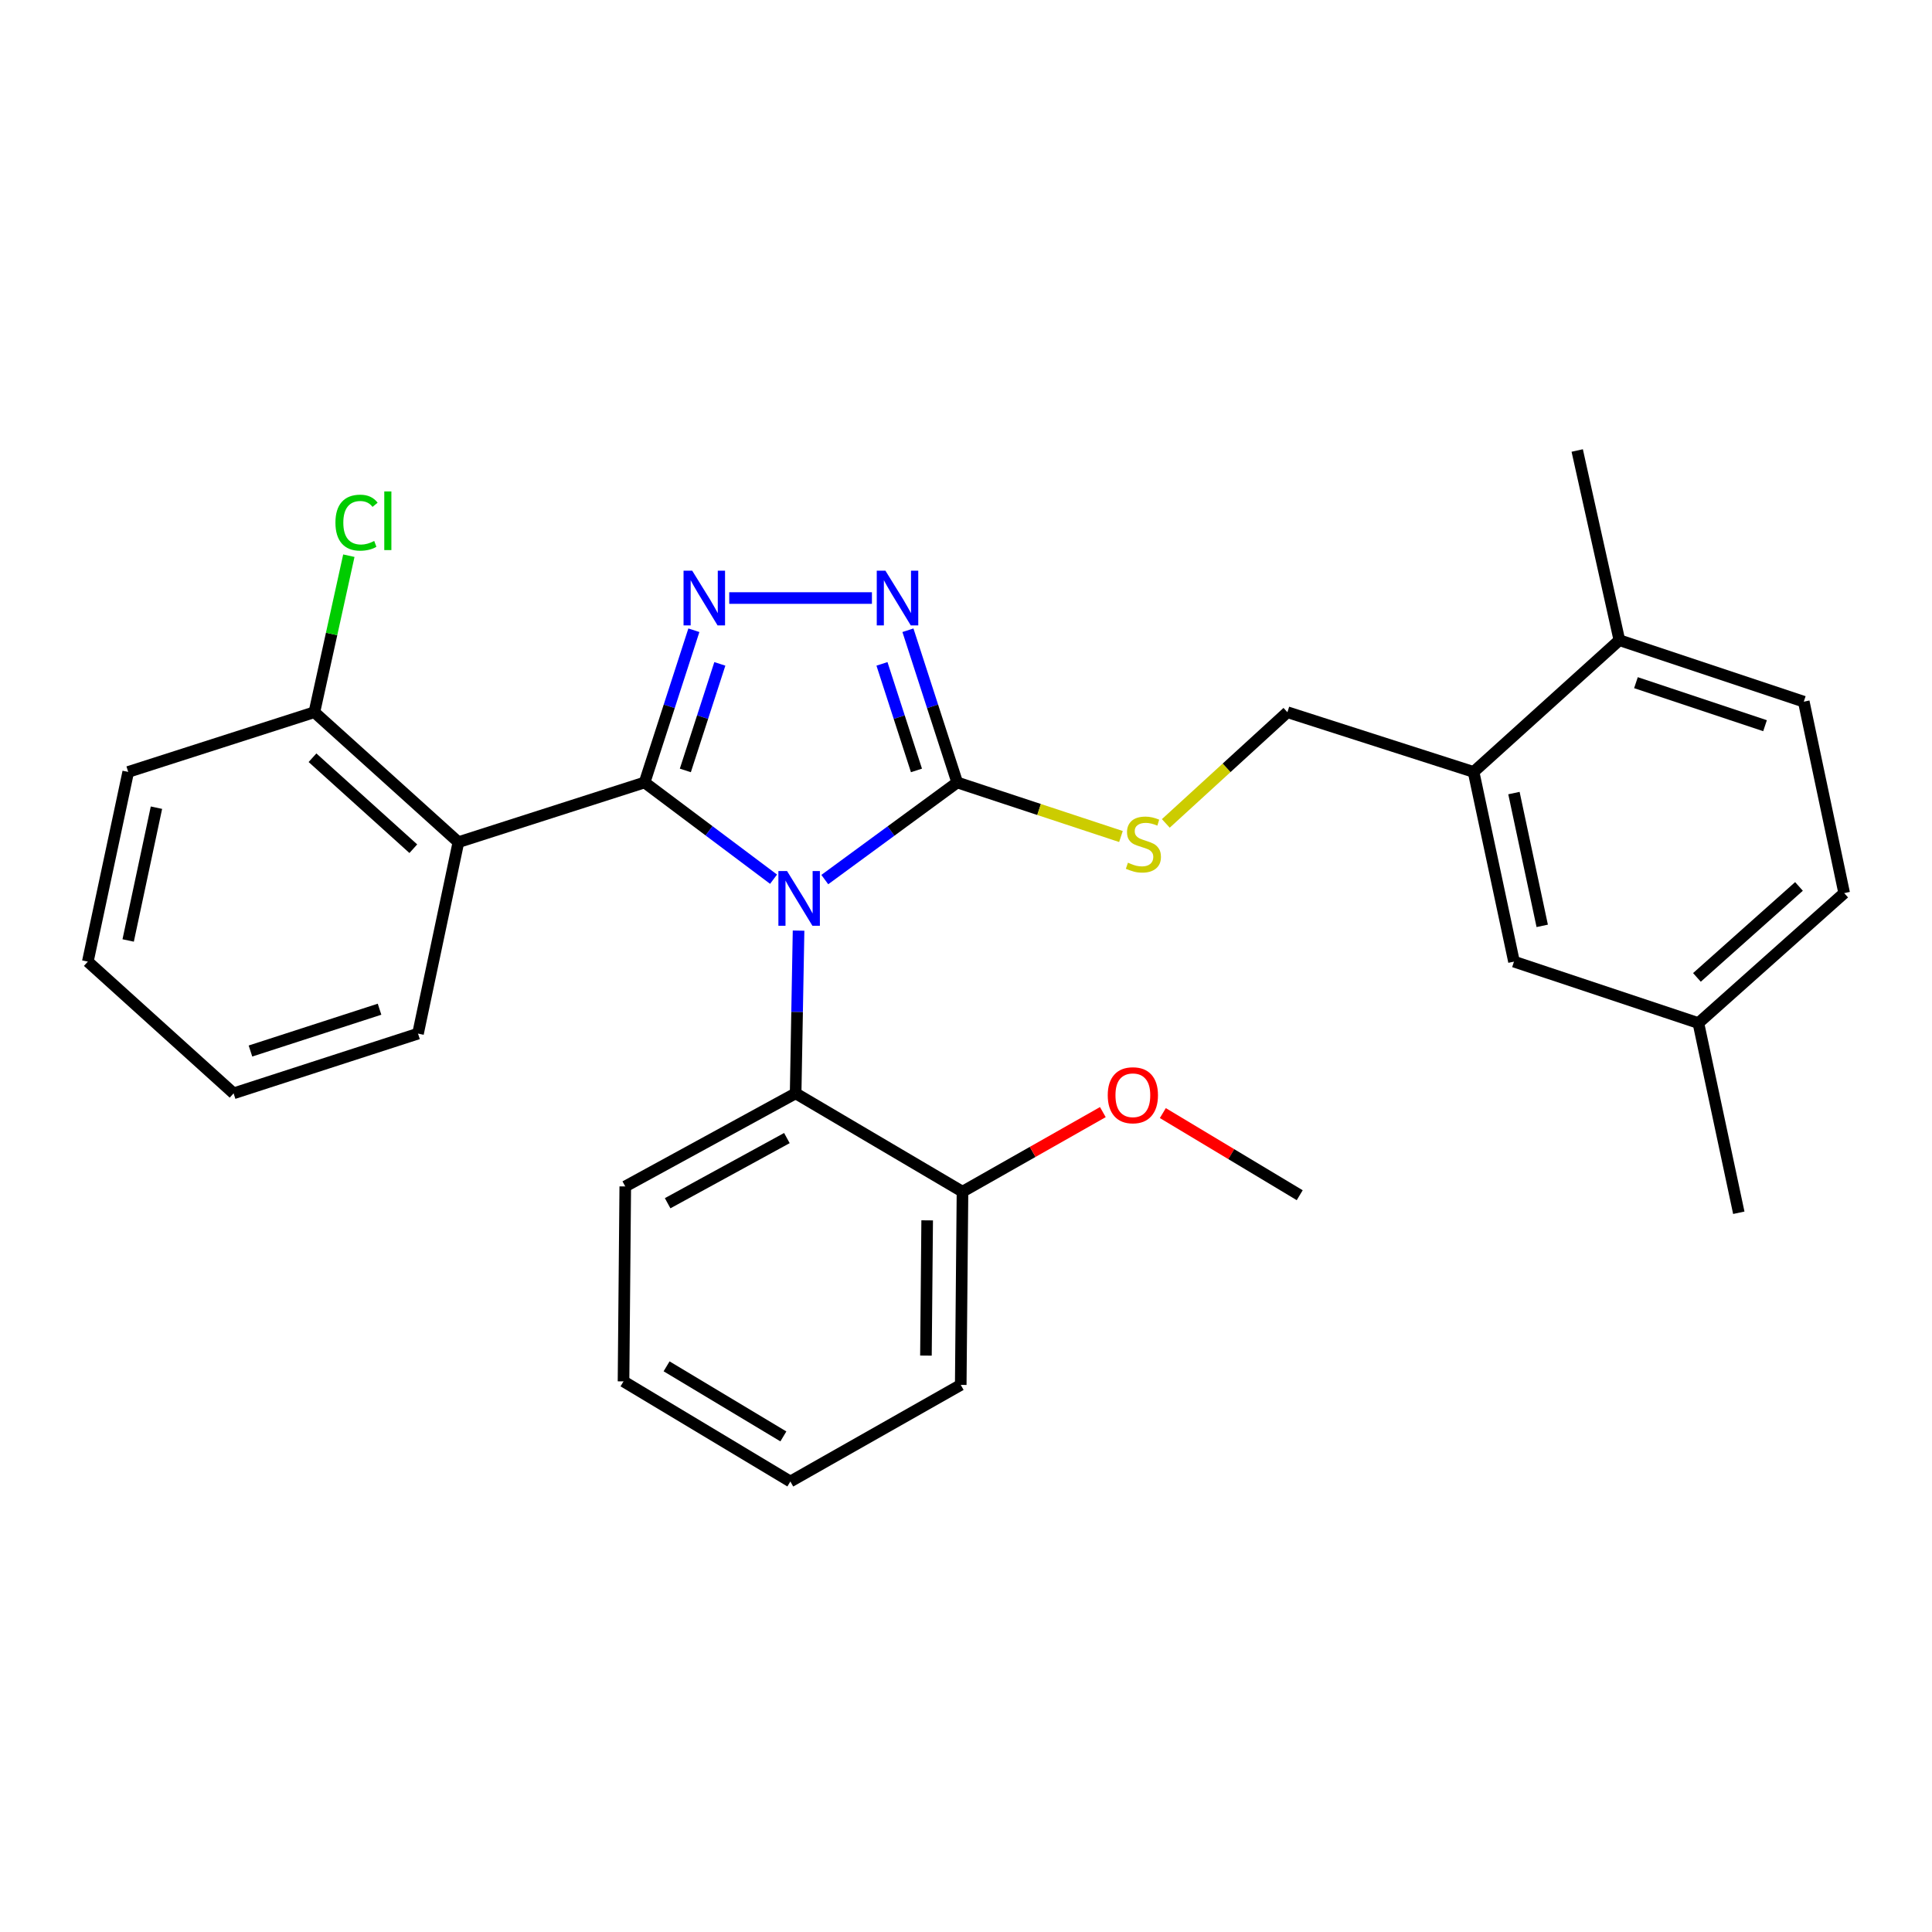 <?xml version='1.0' encoding='iso-8859-1'?>
<svg version='1.1' baseProfile='full'
              xmlns='http://www.w3.org/2000/svg'
                      xmlns:rdkit='http://www.rdkit.org/xml'
                      xmlns:xlink='http://www.w3.org/1999/xlink'
                  xml:space='preserve'
width='1000px' height='1000px' viewBox='0 0 1000 1000'>
<!-- END OF HEADER -->
<rect style='opacity:1.0;fill:#FFFFFF;stroke:none' width='1000' height='1000' x='0' y='0'> </rect>
<path class='bond-0' d='M 451.31,309.543 L 377.452,309.543' style='fill:none;fill-rule:evenodd;stroke:#0000FF;stroke-width:6px;stroke-linecap:butt;stroke-linejoin:miter;stroke-opacity:1' />
<path class='bond-1' d='M 469.946,326.212 L 482.7,365.608' style='fill:none;fill-rule:evenodd;stroke:#0000FF;stroke-width:6px;stroke-linecap:butt;stroke-linejoin:miter;stroke-opacity:1' />
<path class='bond-1' d='M 482.7,365.608 L 495.453,405.003' style='fill:none;fill-rule:evenodd;stroke:#000000;stroke-width:6px;stroke-linecap:butt;stroke-linejoin:miter;stroke-opacity:1' />
<path class='bond-1' d='M 456.506,343.62 L 465.433,371.197' style='fill:none;fill-rule:evenodd;stroke:#0000FF;stroke-width:6px;stroke-linecap:butt;stroke-linejoin:miter;stroke-opacity:1' />
<path class='bond-1' d='M 465.433,371.197 L 474.361,398.774' style='fill:none;fill-rule:evenodd;stroke:#000000;stroke-width:6px;stroke-linecap:butt;stroke-linejoin:miter;stroke-opacity:1' />
<path class='bond-2' d='M 359.147,326.212 L 346.394,365.608' style='fill:none;fill-rule:evenodd;stroke:#0000FF;stroke-width:6px;stroke-linecap:butt;stroke-linejoin:miter;stroke-opacity:1' />
<path class='bond-2' d='M 346.394,365.608 L 333.64,405.003' style='fill:none;fill-rule:evenodd;stroke:#000000;stroke-width:6px;stroke-linecap:butt;stroke-linejoin:miter;stroke-opacity:1' />
<path class='bond-2' d='M 372.587,343.62 L 363.66,371.197' style='fill:none;fill-rule:evenodd;stroke:#0000FF;stroke-width:6px;stroke-linecap:butt;stroke-linejoin:miter;stroke-opacity:1' />
<path class='bond-2' d='M 363.66,371.197 L 354.732,398.774' style='fill:none;fill-rule:evenodd;stroke:#000000;stroke-width:6px;stroke-linecap:butt;stroke-linejoin:miter;stroke-opacity:1' />
<path class='bond-3' d='M 333.64,405.003 L 237.272,435.906' style='fill:none;fill-rule:evenodd;stroke:#000000;stroke-width:6px;stroke-linecap:butt;stroke-linejoin:miter;stroke-opacity:1' />
<path class='bond-4' d='M 333.64,405.003 L 367.017,430.038' style='fill:none;fill-rule:evenodd;stroke:#000000;stroke-width:6px;stroke-linecap:butt;stroke-linejoin:miter;stroke-opacity:1' />
<path class='bond-4' d='M 367.017,430.038 L 400.394,455.073' style='fill:none;fill-rule:evenodd;stroke:#0000FF;stroke-width:6px;stroke-linecap:butt;stroke-linejoin:miter;stroke-opacity:1' />
<path class='bond-5' d='M 426.911,455.268 L 461.182,430.136' style='fill:none;fill-rule:evenodd;stroke:#0000FF;stroke-width:6px;stroke-linecap:butt;stroke-linejoin:miter;stroke-opacity:1' />
<path class='bond-5' d='M 461.182,430.136 L 495.453,405.003' style='fill:none;fill-rule:evenodd;stroke:#000000;stroke-width:6px;stroke-linecap:butt;stroke-linejoin:miter;stroke-opacity:1' />
<path class='bond-6' d='M 413.334,481.687 L 412.577,523.798' style='fill:none;fill-rule:evenodd;stroke:#0000FF;stroke-width:6px;stroke-linecap:butt;stroke-linejoin:miter;stroke-opacity:1' />
<path class='bond-6' d='M 412.577,523.798 L 411.819,565.909' style='fill:none;fill-rule:evenodd;stroke:#000000;stroke-width:6px;stroke-linecap:butt;stroke-linejoin:miter;stroke-opacity:1' />
<path class='bond-7' d='M 495.453,405.003 L 537.828,418.991' style='fill:none;fill-rule:evenodd;stroke:#000000;stroke-width:6px;stroke-linecap:butt;stroke-linejoin:miter;stroke-opacity:1' />
<path class='bond-7' d='M 537.828,418.991 L 580.203,432.979' style='fill:none;fill-rule:evenodd;stroke:#CCCC00;stroke-width:6px;stroke-linecap:butt;stroke-linejoin:miter;stroke-opacity:1' />
<path class='bond-8' d='M 879.089,529.541 L 954.545,462.272' style='fill:none;fill-rule:evenodd;stroke:#000000;stroke-width:6px;stroke-linecap:butt;stroke-linejoin:miter;stroke-opacity:1' />
<path class='bond-8' d='M 878.33,505.904 L 931.15,458.815' style='fill:none;fill-rule:evenodd;stroke:#000000;stroke-width:6px;stroke-linecap:butt;stroke-linejoin:miter;stroke-opacity:1' />
<path class='bond-9' d='M 879.089,529.541 L 783.638,497.731' style='fill:none;fill-rule:evenodd;stroke:#000000;stroke-width:6px;stroke-linecap:butt;stroke-linejoin:miter;stroke-opacity:1' />
<path class='bond-10' d='M 879.089,529.541 L 900,627.724' style='fill:none;fill-rule:evenodd;stroke:#000000;stroke-width:6px;stroke-linecap:butt;stroke-linejoin:miter;stroke-opacity:1' />
<path class='bond-11' d='M 603.426,426.199 L 634.893,397.417' style='fill:none;fill-rule:evenodd;stroke:#CCCC00;stroke-width:6px;stroke-linecap:butt;stroke-linejoin:miter;stroke-opacity:1' />
<path class='bond-11' d='M 634.893,397.417 L 666.36,368.636' style='fill:none;fill-rule:evenodd;stroke:#000000;stroke-width:6px;stroke-linecap:butt;stroke-linejoin:miter;stroke-opacity:1' />
<path class='bond-12' d='M 666.36,368.636 L 762.728,399.549' style='fill:none;fill-rule:evenodd;stroke:#000000;stroke-width:6px;stroke-linecap:butt;stroke-linejoin:miter;stroke-opacity:1' />
<path class='bond-13' d='M 954.545,462.272 L 933.635,363.182' style='fill:none;fill-rule:evenodd;stroke:#000000;stroke-width:6px;stroke-linecap:butt;stroke-linejoin:miter;stroke-opacity:1' />
<path class='bond-14' d='M 933.635,363.182 L 838.184,331.362' style='fill:none;fill-rule:evenodd;stroke:#000000;stroke-width:6px;stroke-linecap:butt;stroke-linejoin:miter;stroke-opacity:1' />
<path class='bond-14' d='M 913.577,375.625 L 846.762,353.351' style='fill:none;fill-rule:evenodd;stroke:#000000;stroke-width:6px;stroke-linecap:butt;stroke-linejoin:miter;stroke-opacity:1' />
<path class='bond-15' d='M 411.819,565.909 L 323.638,614.093' style='fill:none;fill-rule:evenodd;stroke:#000000;stroke-width:6px;stroke-linecap:butt;stroke-linejoin:miter;stroke-opacity:1' />
<path class='bond-15' d='M 407.294,589.062 L 345.568,622.791' style='fill:none;fill-rule:evenodd;stroke:#000000;stroke-width:6px;stroke-linecap:butt;stroke-linejoin:miter;stroke-opacity:1' />
<path class='bond-16' d='M 411.819,565.909 L 498.185,616.815' style='fill:none;fill-rule:evenodd;stroke:#000000;stroke-width:6px;stroke-linecap:butt;stroke-linejoin:miter;stroke-opacity:1' />
<path class='bond-17' d='M 237.272,435.906 L 162.723,368.636' style='fill:none;fill-rule:evenodd;stroke:#000000;stroke-width:6px;stroke-linecap:butt;stroke-linejoin:miter;stroke-opacity:1' />
<path class='bond-17' d='M 213.932,439.289 L 161.747,392.2' style='fill:none;fill-rule:evenodd;stroke:#000000;stroke-width:6px;stroke-linecap:butt;stroke-linejoin:miter;stroke-opacity:1' />
<path class='bond-18' d='M 237.272,435.906 L 216.362,534.996' style='fill:none;fill-rule:evenodd;stroke:#000000;stroke-width:6px;stroke-linecap:butt;stroke-linejoin:miter;stroke-opacity:1' />
<path class='bond-19' d='M 323.638,614.093 L 322.731,714.997' style='fill:none;fill-rule:evenodd;stroke:#000000;stroke-width:6px;stroke-linecap:butt;stroke-linejoin:miter;stroke-opacity:1' />
<path class='bond-20' d='M 322.731,714.997 L 409.087,766.821' style='fill:none;fill-rule:evenodd;stroke:#000000;stroke-width:6px;stroke-linecap:butt;stroke-linejoin:miter;stroke-opacity:1' />
<path class='bond-20' d='M 345.023,707.21 L 405.472,743.486' style='fill:none;fill-rule:evenodd;stroke:#000000;stroke-width:6px;stroke-linecap:butt;stroke-linejoin:miter;stroke-opacity:1' />
<path class='bond-21' d='M 409.087,766.821 L 497.278,716.822' style='fill:none;fill-rule:evenodd;stroke:#000000;stroke-width:6px;stroke-linecap:butt;stroke-linejoin:miter;stroke-opacity:1' />
<path class='bond-22' d='M 497.278,716.822 L 498.185,616.815' style='fill:none;fill-rule:evenodd;stroke:#000000;stroke-width:6px;stroke-linecap:butt;stroke-linejoin:miter;stroke-opacity:1' />
<path class='bond-22' d='M 479.266,701.657 L 479.901,631.651' style='fill:none;fill-rule:evenodd;stroke:#000000;stroke-width:6px;stroke-linecap:butt;stroke-linejoin:miter;stroke-opacity:1' />
<path class='bond-23' d='M 498.185,616.815 L 534.508,596.219' style='fill:none;fill-rule:evenodd;stroke:#000000;stroke-width:6px;stroke-linecap:butt;stroke-linejoin:miter;stroke-opacity:1' />
<path class='bond-23' d='M 534.508,596.219 L 570.832,575.624' style='fill:none;fill-rule:evenodd;stroke:#FF0000;stroke-width:6px;stroke-linecap:butt;stroke-linejoin:miter;stroke-opacity:1' />
<path class='bond-24' d='M 162.723,368.636 L 66.365,399.549' style='fill:none;fill-rule:evenodd;stroke:#000000;stroke-width:6px;stroke-linecap:butt;stroke-linejoin:miter;stroke-opacity:1' />
<path class='bond-25' d='M 162.723,368.636 L 171.642,328.13' style='fill:none;fill-rule:evenodd;stroke:#000000;stroke-width:6px;stroke-linecap:butt;stroke-linejoin:miter;stroke-opacity:1' />
<path class='bond-25' d='M 171.642,328.13 L 180.561,287.623' style='fill:none;fill-rule:evenodd;stroke:#00CC00;stroke-width:6px;stroke-linecap:butt;stroke-linejoin:miter;stroke-opacity:1' />
<path class='bond-26' d='M 66.365,399.549 L 45.455,497.731' style='fill:none;fill-rule:evenodd;stroke:#000000;stroke-width:6px;stroke-linecap:butt;stroke-linejoin:miter;stroke-opacity:1' />
<path class='bond-26' d='M 80.979,418.057 L 66.341,486.785' style='fill:none;fill-rule:evenodd;stroke:#000000;stroke-width:6px;stroke-linecap:butt;stroke-linejoin:miter;stroke-opacity:1' />
<path class='bond-27' d='M 45.455,497.731 L 120.911,565.909' style='fill:none;fill-rule:evenodd;stroke:#000000;stroke-width:6px;stroke-linecap:butt;stroke-linejoin:miter;stroke-opacity:1' />
<path class='bond-28' d='M 120.911,565.909 L 216.362,534.996' style='fill:none;fill-rule:evenodd;stroke:#000000;stroke-width:6px;stroke-linecap:butt;stroke-linejoin:miter;stroke-opacity:1' />
<path class='bond-28' d='M 129.637,544.006 L 196.452,522.367' style='fill:none;fill-rule:evenodd;stroke:#000000;stroke-width:6px;stroke-linecap:butt;stroke-linejoin:miter;stroke-opacity:1' />
<path class='bond-29' d='M 601.884,576.128 L 637.308,597.384' style='fill:none;fill-rule:evenodd;stroke:#FF0000;stroke-width:6px;stroke-linecap:butt;stroke-linejoin:miter;stroke-opacity:1' />
<path class='bond-29' d='M 637.308,597.384 L 672.732,618.64' style='fill:none;fill-rule:evenodd;stroke:#000000;stroke-width:6px;stroke-linecap:butt;stroke-linejoin:miter;stroke-opacity:1' />
<path class='bond-30' d='M 838.184,331.362 L 762.728,399.549' style='fill:none;fill-rule:evenodd;stroke:#000000;stroke-width:6px;stroke-linecap:butt;stroke-linejoin:miter;stroke-opacity:1' />
<path class='bond-31' d='M 838.184,331.362 L 816.366,233.179' style='fill:none;fill-rule:evenodd;stroke:#000000;stroke-width:6px;stroke-linecap:butt;stroke-linejoin:miter;stroke-opacity:1' />
<path class='bond-32' d='M 762.728,399.549 L 783.638,497.731' style='fill:none;fill-rule:evenodd;stroke:#000000;stroke-width:6px;stroke-linecap:butt;stroke-linejoin:miter;stroke-opacity:1' />
<path class='bond-32' d='M 783.614,410.496 L 798.252,479.224' style='fill:none;fill-rule:evenodd;stroke:#000000;stroke-width:6px;stroke-linecap:butt;stroke-linejoin:miter;stroke-opacity:1' />
<path  class='atom-0' d='M 458.29 295.383
L 467.57 310.383
Q 468.49 311.863, 469.97 314.543
Q 471.45 317.223, 471.53 317.383
L 471.53 295.383
L 475.29 295.383
L 475.29 323.703
L 471.41 323.703
L 461.45 307.303
Q 460.29 305.383, 459.05 303.183
Q 457.85 300.983, 457.49 300.303
L 457.49 323.703
L 453.81 323.703
L 453.81 295.383
L 458.29 295.383
' fill='#0000FF'/>
<path  class='atom-1' d='M 358.283 295.383
L 367.563 310.383
Q 368.483 311.863, 369.963 314.543
Q 371.443 317.223, 371.523 317.383
L 371.523 295.383
L 375.283 295.383
L 375.283 323.703
L 371.403 323.703
L 361.443 307.303
Q 360.283 305.383, 359.043 303.183
Q 357.843 300.983, 357.483 300.303
L 357.483 323.703
L 353.803 323.703
L 353.803 295.383
L 358.283 295.383
' fill='#0000FF'/>
<path  class='atom-3' d='M 407.374 450.844
L 416.654 465.844
Q 417.574 467.324, 419.054 470.004
Q 420.534 472.684, 420.614 472.844
L 420.614 450.844
L 424.374 450.844
L 424.374 479.164
L 420.494 479.164
L 410.534 462.764
Q 409.374 460.844, 408.134 458.644
Q 406.934 456.444, 406.574 455.764
L 406.574 479.164
L 402.894 479.164
L 402.894 450.844
L 407.374 450.844
' fill='#0000FF'/>
<path  class='atom-6' d='M 583.821 446.534
Q 584.141 446.654, 585.461 447.214
Q 586.781 447.774, 588.221 448.134
Q 589.701 448.454, 591.141 448.454
Q 593.821 448.454, 595.381 447.174
Q 596.941 445.854, 596.941 443.574
Q 596.941 442.014, 596.141 441.054
Q 595.381 440.094, 594.181 439.574
Q 592.981 439.054, 590.981 438.454
Q 588.461 437.694, 586.941 436.974
Q 585.461 436.254, 584.381 434.734
Q 583.341 433.214, 583.341 430.654
Q 583.341 427.094, 585.741 424.894
Q 588.181 422.694, 592.981 422.694
Q 596.261 422.694, 599.981 424.254
L 599.061 427.334
Q 595.661 425.934, 593.101 425.934
Q 590.341 425.934, 588.821 427.094
Q 587.301 428.214, 587.341 430.174
Q 587.341 431.694, 588.101 432.614
Q 588.901 433.534, 590.021 434.054
Q 591.181 434.574, 593.101 435.174
Q 595.661 435.974, 597.181 436.774
Q 598.701 437.574, 599.781 439.214
Q 600.901 440.814, 600.901 443.574
Q 600.901 447.494, 598.261 449.614
Q 595.661 451.694, 591.301 451.694
Q 588.781 451.694, 586.861 451.134
Q 584.981 450.614, 582.741 449.694
L 583.821 446.534
' fill='#CCCC00'/>
<path  class='atom-22' d='M 173.621 270.526
Q 173.621 263.486, 176.901 259.806
Q 180.221 256.086, 186.501 256.086
Q 192.341 256.086, 195.461 260.206
L 192.821 262.366
Q 190.541 259.366, 186.501 259.366
Q 182.221 259.366, 179.941 262.246
Q 177.701 265.086, 177.701 270.526
Q 177.701 276.126, 180.021 279.006
Q 182.381 281.886, 186.941 281.886
Q 190.061 281.886, 193.701 280.006
L 194.821 283.006
Q 193.341 283.966, 191.101 284.526
Q 188.861 285.086, 186.381 285.086
Q 180.221 285.086, 176.901 281.326
Q 173.621 277.566, 173.621 270.526
' fill='#00CC00'/>
<path  class='atom-22' d='M 198.901 254.366
L 202.581 254.366
L 202.581 284.726
L 198.901 284.726
L 198.901 254.366
' fill='#00CC00'/>
<path  class='atom-23' d='M 573.366 566.896
Q 573.366 560.096, 576.726 556.296
Q 580.086 552.496, 586.366 552.496
Q 592.646 552.496, 596.006 556.296
Q 599.366 560.096, 599.366 566.896
Q 599.366 573.776, 595.966 577.696
Q 592.566 581.576, 586.366 581.576
Q 580.126 581.576, 576.726 577.696
Q 573.366 573.816, 573.366 566.896
M 586.366 578.376
Q 590.686 578.376, 593.006 575.496
Q 595.366 572.576, 595.366 566.896
Q 595.366 561.336, 593.006 558.536
Q 590.686 555.696, 586.366 555.696
Q 582.046 555.696, 579.686 558.496
Q 577.366 561.296, 577.366 566.896
Q 577.366 572.616, 579.686 575.496
Q 582.046 578.376, 586.366 578.376
' fill='#FF0000'/>
</svg>

